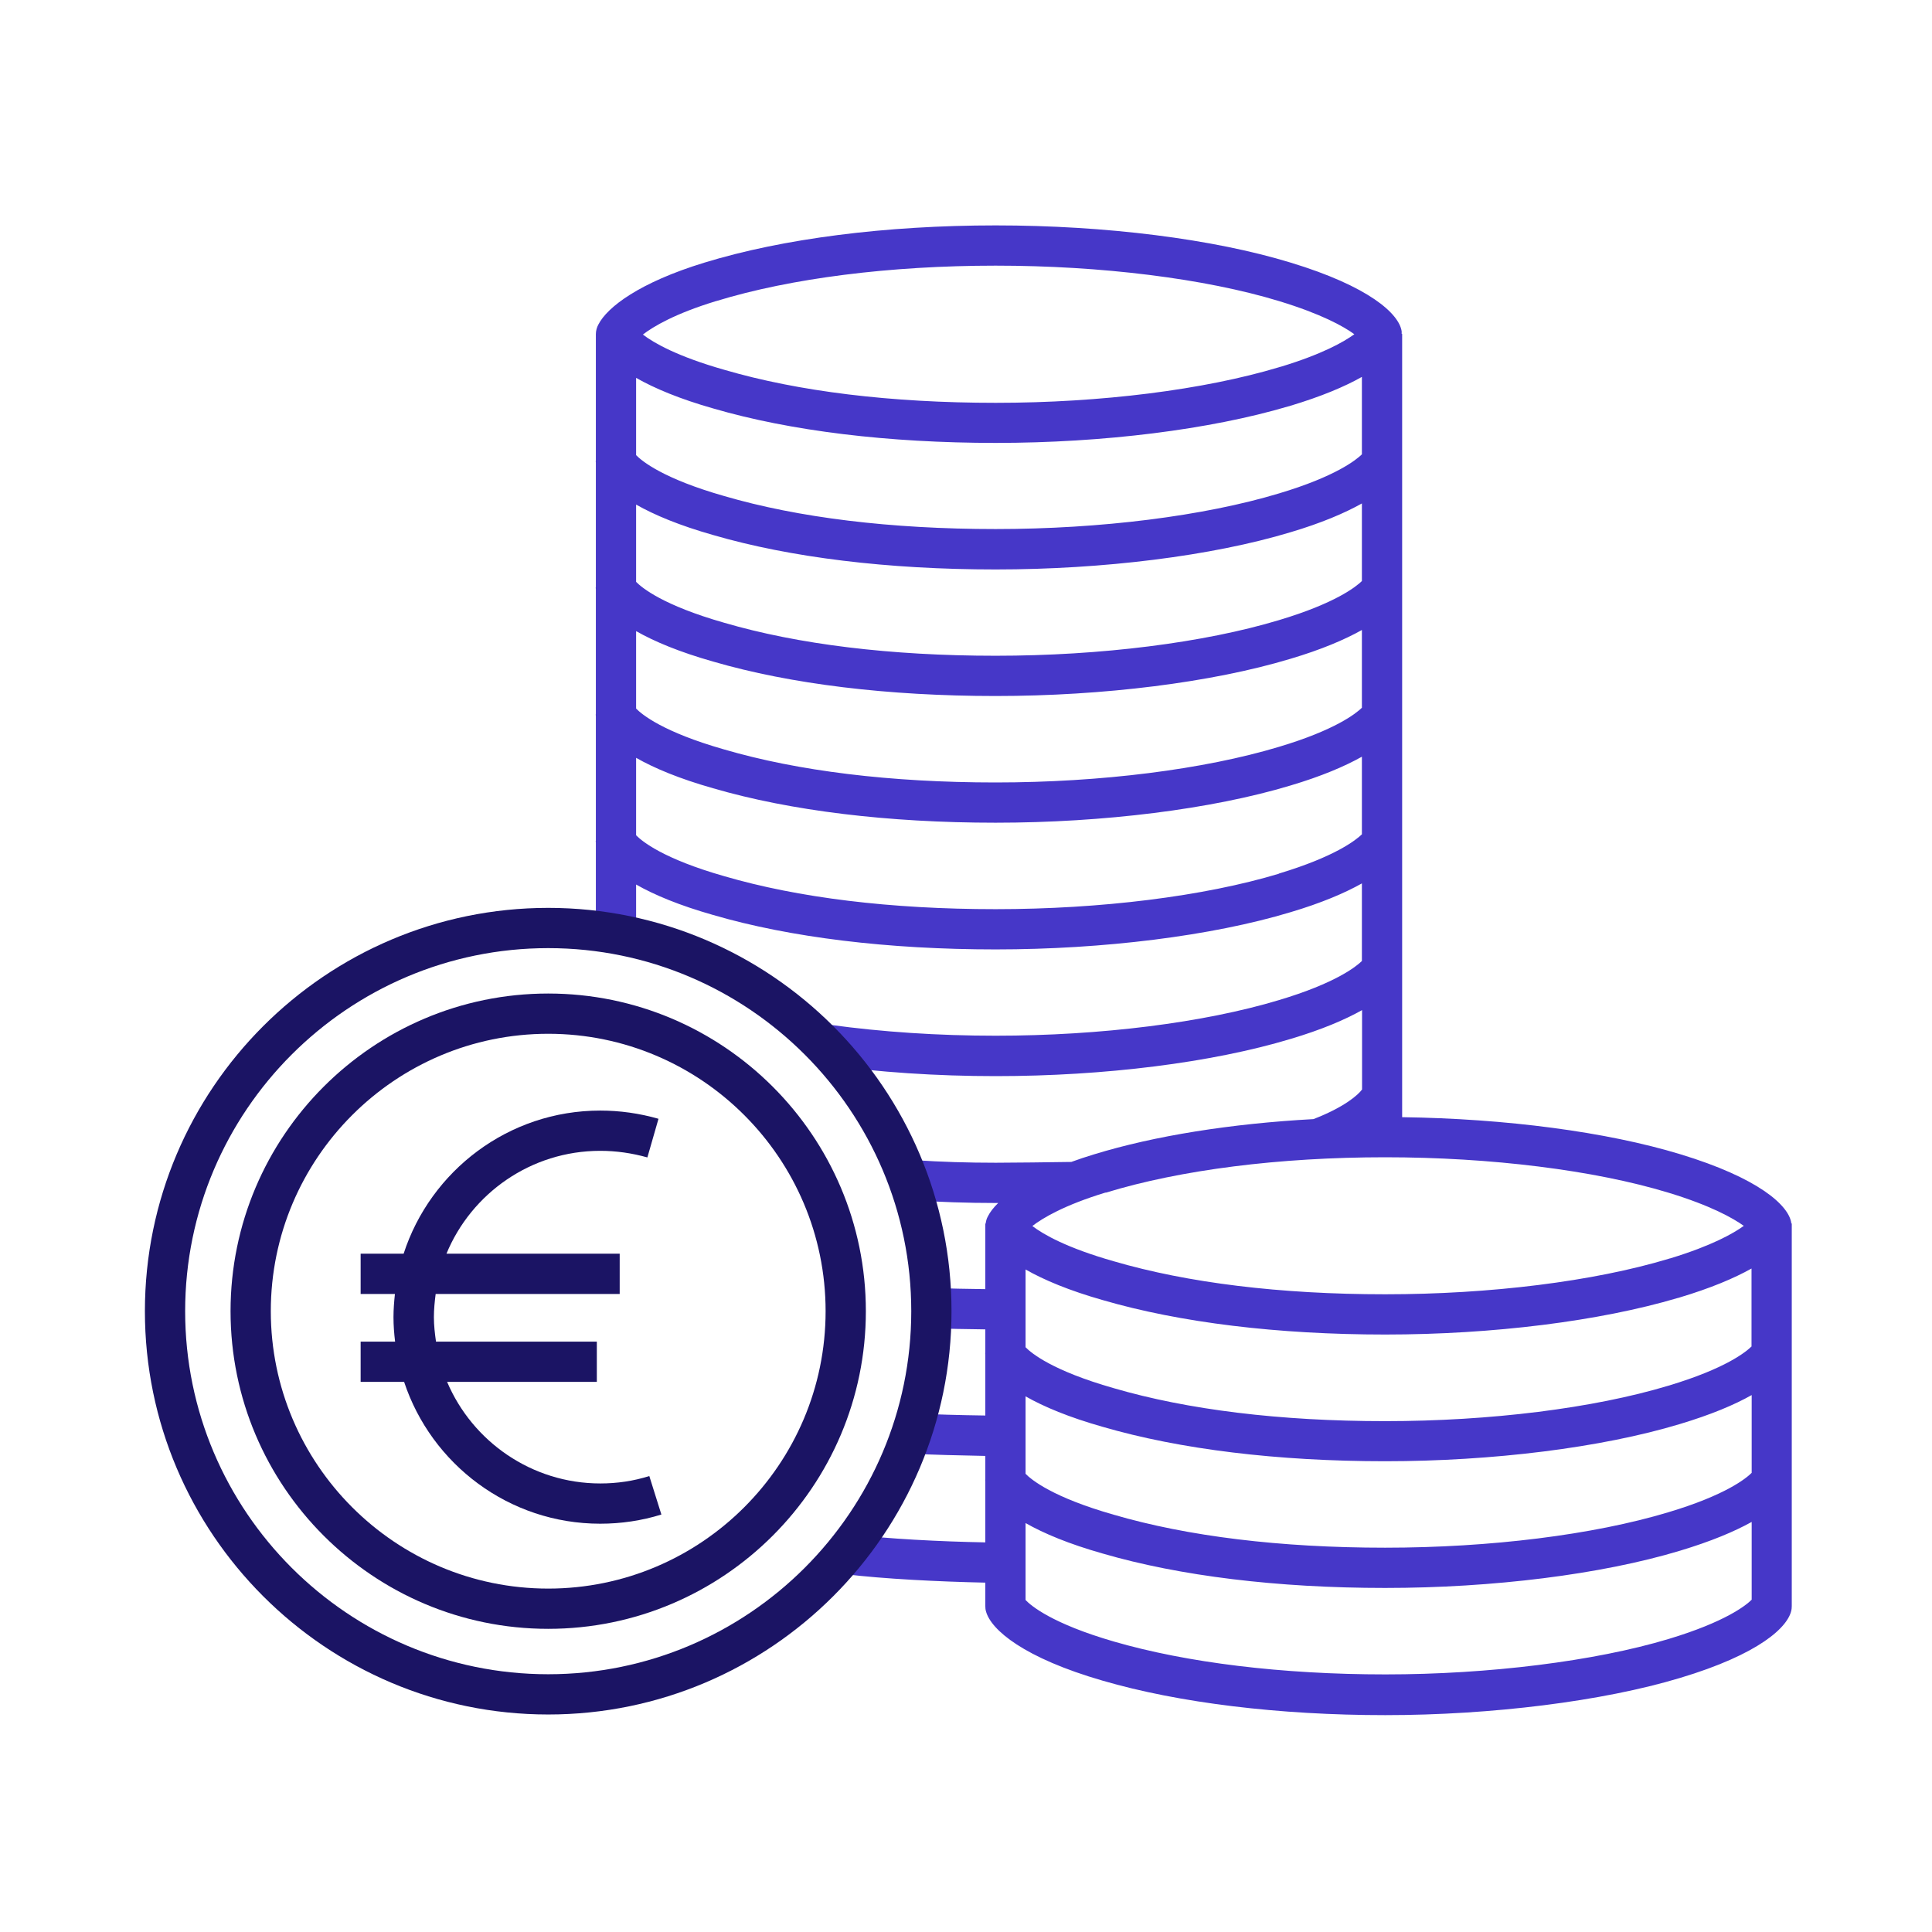 <?xml version="1.0" encoding="UTF-8"?>
<svg xmlns="http://www.w3.org/2000/svg" width="120" height="120" viewBox="0 0 120 120" fill="none">
  <path d="M111.26 75.96C111.1 74.86 109.21 73.16 104.36 71.69C99.79 70.3 93.54 69.48 87.09 69.39V20.74H87.06C87.06 20.69 87.06 20.63 87.06 20.58C86.9 19.48 85.01 17.78 80.16 16.31C75.35 14.84 68.67 14 61.84 14C55.01 14 48.62 14.82 43.76 16.31C39.7 17.55 37.72 19.08 37.17 20.15C37.07 20.33 37.01 20.54 37.01 20.76V28.63H37C37 28.63 37.01 28.7 37.01 28.74V36.49H37C37 36.49 37.01 36.56 37.01 36.6V44.37H37C37 44.37 37.01 44.44 37.01 44.48V52.23H37C37 52.23 37.01 52.3 37.01 52.34V57.86H39.51V54.94C40.65 55.59 42.21 56.24 44.29 56.83C49.09 58.23 55.16 58.97 61.84 58.97C68.52 58.97 75.28 58.13 80.15 56.66C82.07 56.09 83.52 55.47 84.59 54.87V59.69C84.23 60.04 82.95 61.07 79.43 62.12C74.78 63.52 68.37 64.33 61.84 64.33C58.28 64.33 54.81 64.1 51.53 63.65L51.19 66.13C54.58 66.6 58.17 66.84 61.85 66.84C68.61 66.84 75.29 66 80.16 64.53C82.08 63.96 83.53 63.34 84.6 62.74V67.67C84.36 68 83.52 68.76 81.58 69.51C76.47 69.79 71.73 70.54 67.95 71.7C67.45 71.85 66.98 72.01 66.54 72.17C65.38 72.19 62.73 72.22 61.85 72.22C60.14 72.22 58.45 72.17 56.82 72.06L56.66 74.55C58.34 74.66 60.09 74.72 61.85 74.72C61.89 74.72 61.95 74.72 62 74.72C61.7 75.01 61.49 75.29 61.36 75.55C61.28 75.69 61.24 75.84 61.22 76H61.2V80.07C60.14 80.06 58.79 80.03 58.15 80L58.04 82.5C58.72 82.53 60.11 82.56 61.2 82.57V84.03H61.19C61.19 84.03 61.2 84.1 61.2 84.14V87.92C59.72 87.9 57.83 87.85 56.8 87.79L56.65 90.29C57.77 90.36 59.73 90.4 61.2 90.43V91.9H61.19C61.19 91.9 61.2 91.97 61.2 92.01V95.8C58.42 95.75 55.09 95.58 52.73 95.29L52.43 97.77C54.89 98.07 58.33 98.24 61.2 98.3V99.76C61.2 99.87 61.21 99.98 61.24 100.08C61.55 101.24 63.61 102.98 68.49 104.39C73.22 105.77 79.45 106.53 86.04 106.53C92.63 106.53 99.55 105.67 104.35 104.22C109.23 102.76 111.13 101.05 111.28 99.93C111.28 99.87 111.29 99.82 111.29 99.76V75.99H111.25L111.26 75.96ZM44.49 18.7C49.12 17.28 55.29 16.5 61.84 16.5C68.39 16.5 74.84 17.3 79.44 18.7C82.07 19.5 83.45 20.27 84.12 20.76C83.46 21.24 82.12 22 79.55 22.78C79.51 22.78 79.48 22.8 79.44 22.81C74.79 24.21 68.38 25.02 61.85 25.02C55.32 25.02 49.57 24.31 44.99 22.97C42.07 22.14 40.61 21.3 39.93 20.78C40.58 20.28 41.92 19.48 44.48 18.7H44.49ZM39.51 23.47C40.65 24.12 42.22 24.78 44.3 25.37C49.1 26.77 55.17 27.51 61.85 27.51C68.53 27.51 75.16 26.68 80.02 25.24C80.06 25.24 80.09 25.22 80.13 25.21C82.06 24.63 83.51 24.02 84.59 23.41V28.22C84.23 28.57 82.95 29.6 79.43 30.65C74.78 32.05 68.37 32.86 61.84 32.86C55.31 32.86 49.56 32.15 44.98 30.81C41.19 29.73 39.87 28.64 39.51 28.27V23.45V23.47ZM39.51 31.34C40.65 31.99 42.21 32.64 44.29 33.23C49.09 34.63 55.16 35.37 61.84 35.37C68.52 35.37 75.28 34.53 80.15 33.06C82.07 32.49 83.52 31.87 84.59 31.27V36.09C84.23 36.44 82.95 37.47 79.43 38.52C74.78 39.92 68.37 40.73 61.84 40.73C55.31 40.73 49.56 40.02 44.98 38.68C41.19 37.6 39.87 36.51 39.51 36.14V31.33V31.34ZM39.51 39.2C40.65 39.85 42.21 40.5 44.29 41.09C49.09 42.49 55.16 43.23 61.84 43.23C68.52 43.23 75.28 42.39 80.15 40.92C82.07 40.35 83.52 39.73 84.59 39.13V43.96C84.23 44.31 82.95 45.34 79.43 46.39C74.78 47.79 68.37 48.6 61.84 48.6C55.31 48.6 49.56 47.89 44.98 46.55C41.19 45.47 39.87 44.38 39.51 44.01V39.19V39.2ZM79.43 54.27C74.78 55.67 68.37 56.47 61.84 56.47C55.31 56.47 49.56 55.76 44.98 54.42C41.19 53.34 39.87 52.25 39.51 51.88V47.07C40.65 47.72 42.21 48.37 44.29 48.96C49.09 50.36 55.16 51.1 61.84 51.1C68.52 51.1 75.28 50.26 80.15 48.79C82.07 48.22 83.52 47.6 84.59 47V51.82C84.23 52.17 82.95 53.2 79.43 54.26V54.27ZM68.68 74.08C73.31 72.66 79.47 71.88 86.03 71.88C92.59 71.88 99.03 72.68 103.63 74.08C106.26 74.88 107.64 75.66 108.31 76.14C107.65 76.62 106.3 77.38 103.74 78.16C103.7 78.16 103.67 78.18 103.63 78.19C98.98 79.59 92.57 80.39 86.04 80.39C79.51 80.39 73.76 79.68 69.18 78.34C66.26 77.51 64.8 76.67 64.12 76.15C64.77 75.65 66.11 74.85 68.67 74.07L68.68 74.08ZM108.8 99.36C108.44 99.72 107.16 100.74 103.64 101.8C99.06 103.18 92.48 104 86.05 104C79.62 104 73.7 103.27 69.19 101.96C65.36 100.85 64.04 99.74 63.7 99.38V94.6C64.84 95.25 66.4 95.9 68.48 96.49C73.28 97.89 79.35 98.63 86.03 98.63C92.71 98.63 99.47 97.79 104.34 96.32C106.27 95.74 107.72 95.13 108.8 94.53V99.37V99.36ZM108.8 91.48C108.46 91.82 107.2 92.86 103.62 93.93C98.97 95.33 92.56 96.13 86.03 96.13C79.5 96.13 73.75 95.42 69.17 94.08C65.38 93 64.06 91.91 63.7 91.54V86.73C64.84 87.38 66.4 88.03 68.48 88.62C73.28 90.02 79.35 90.76 86.03 90.76C92.71 90.76 99.47 89.92 104.34 88.45C106.27 87.87 107.72 87.26 108.8 86.65V91.46V91.48ZM108.8 83.62C108.46 83.96 107.2 85 103.62 86.07C98.97 87.47 92.56 88.27 86.03 88.27C79.5 88.27 73.75 87.56 69.17 86.22C65.38 85.14 64.06 84.05 63.7 83.68V78.85C64.84 79.5 66.41 80.16 68.49 80.75C73.29 82.15 79.36 82.89 86.04 82.89C92.72 82.89 99.35 82.06 104.21 80.62C104.25 80.62 104.28 80.6 104.32 80.59C106.26 80.01 107.72 79.39 108.79 78.79V83.61L108.8 83.62Z" fill="#4637C8"></path>
  <path d="M37.29 92.14C33.02 92.14 29.34 89.53 27.77 85.83H37.07V83.33H27.08C27.01 82.83 26.95 82.33 26.95 81.81C26.95 81.32 27 80.84 27.06 80.37H38.49V77.87H27.73C29.28 74.12 32.98 71.48 37.28 71.48C38.28 71.48 39.24 71.62 40.21 71.89L40.9 69.49C39.71 69.15 38.5 68.98 37.28 68.98C31.58 68.98 26.74 72.72 25.07 77.87H22.4V80.37H24.53C24.48 80.84 24.44 81.32 24.44 81.81C24.44 82.33 24.48 82.83 24.54 83.33H22.4V85.83H25.1C26.79 90.94 31.61 94.64 37.28 94.64C38.58 94.64 39.86 94.45 41.08 94.07L40.33 91.68C39.35 91.99 38.33 92.14 37.28 92.14H37.29Z" fill="#1B1464"></path>
  <path d="M34.05 56.39C20.24 56.39 9 67.63 9 81.44C9 95.25 20.24 106.49 34.05 106.49C47.86 106.49 59.1 95.25 59.1 81.44C59.1 67.63 47.86 56.39 34.05 56.39ZM34.05 103.99C21.62 103.99 11.5 93.87 11.5 81.44C11.5 69.01 21.62 58.89 34.05 58.89C46.48 58.89 56.6 69.01 56.6 81.44C56.6 93.87 46.48 103.99 34.05 103.99Z" fill="#1B1464"></path>
  <path d="M34.05 61.71C23.17 61.71 14.32 70.56 14.32 81.44C14.32 92.32 23.17 101.17 34.05 101.17C44.93 101.17 53.78 92.32 53.78 81.44C53.78 70.56 44.93 61.71 34.05 61.71ZM34.05 98.67C24.55 98.67 16.82 90.94 16.82 81.44C16.82 71.94 24.55 64.21 34.05 64.21C43.55 64.21 51.28 71.94 51.28 81.44C51.28 90.94 43.55 98.67 34.05 98.67Z" fill="#1B1464"></path>
</svg>
